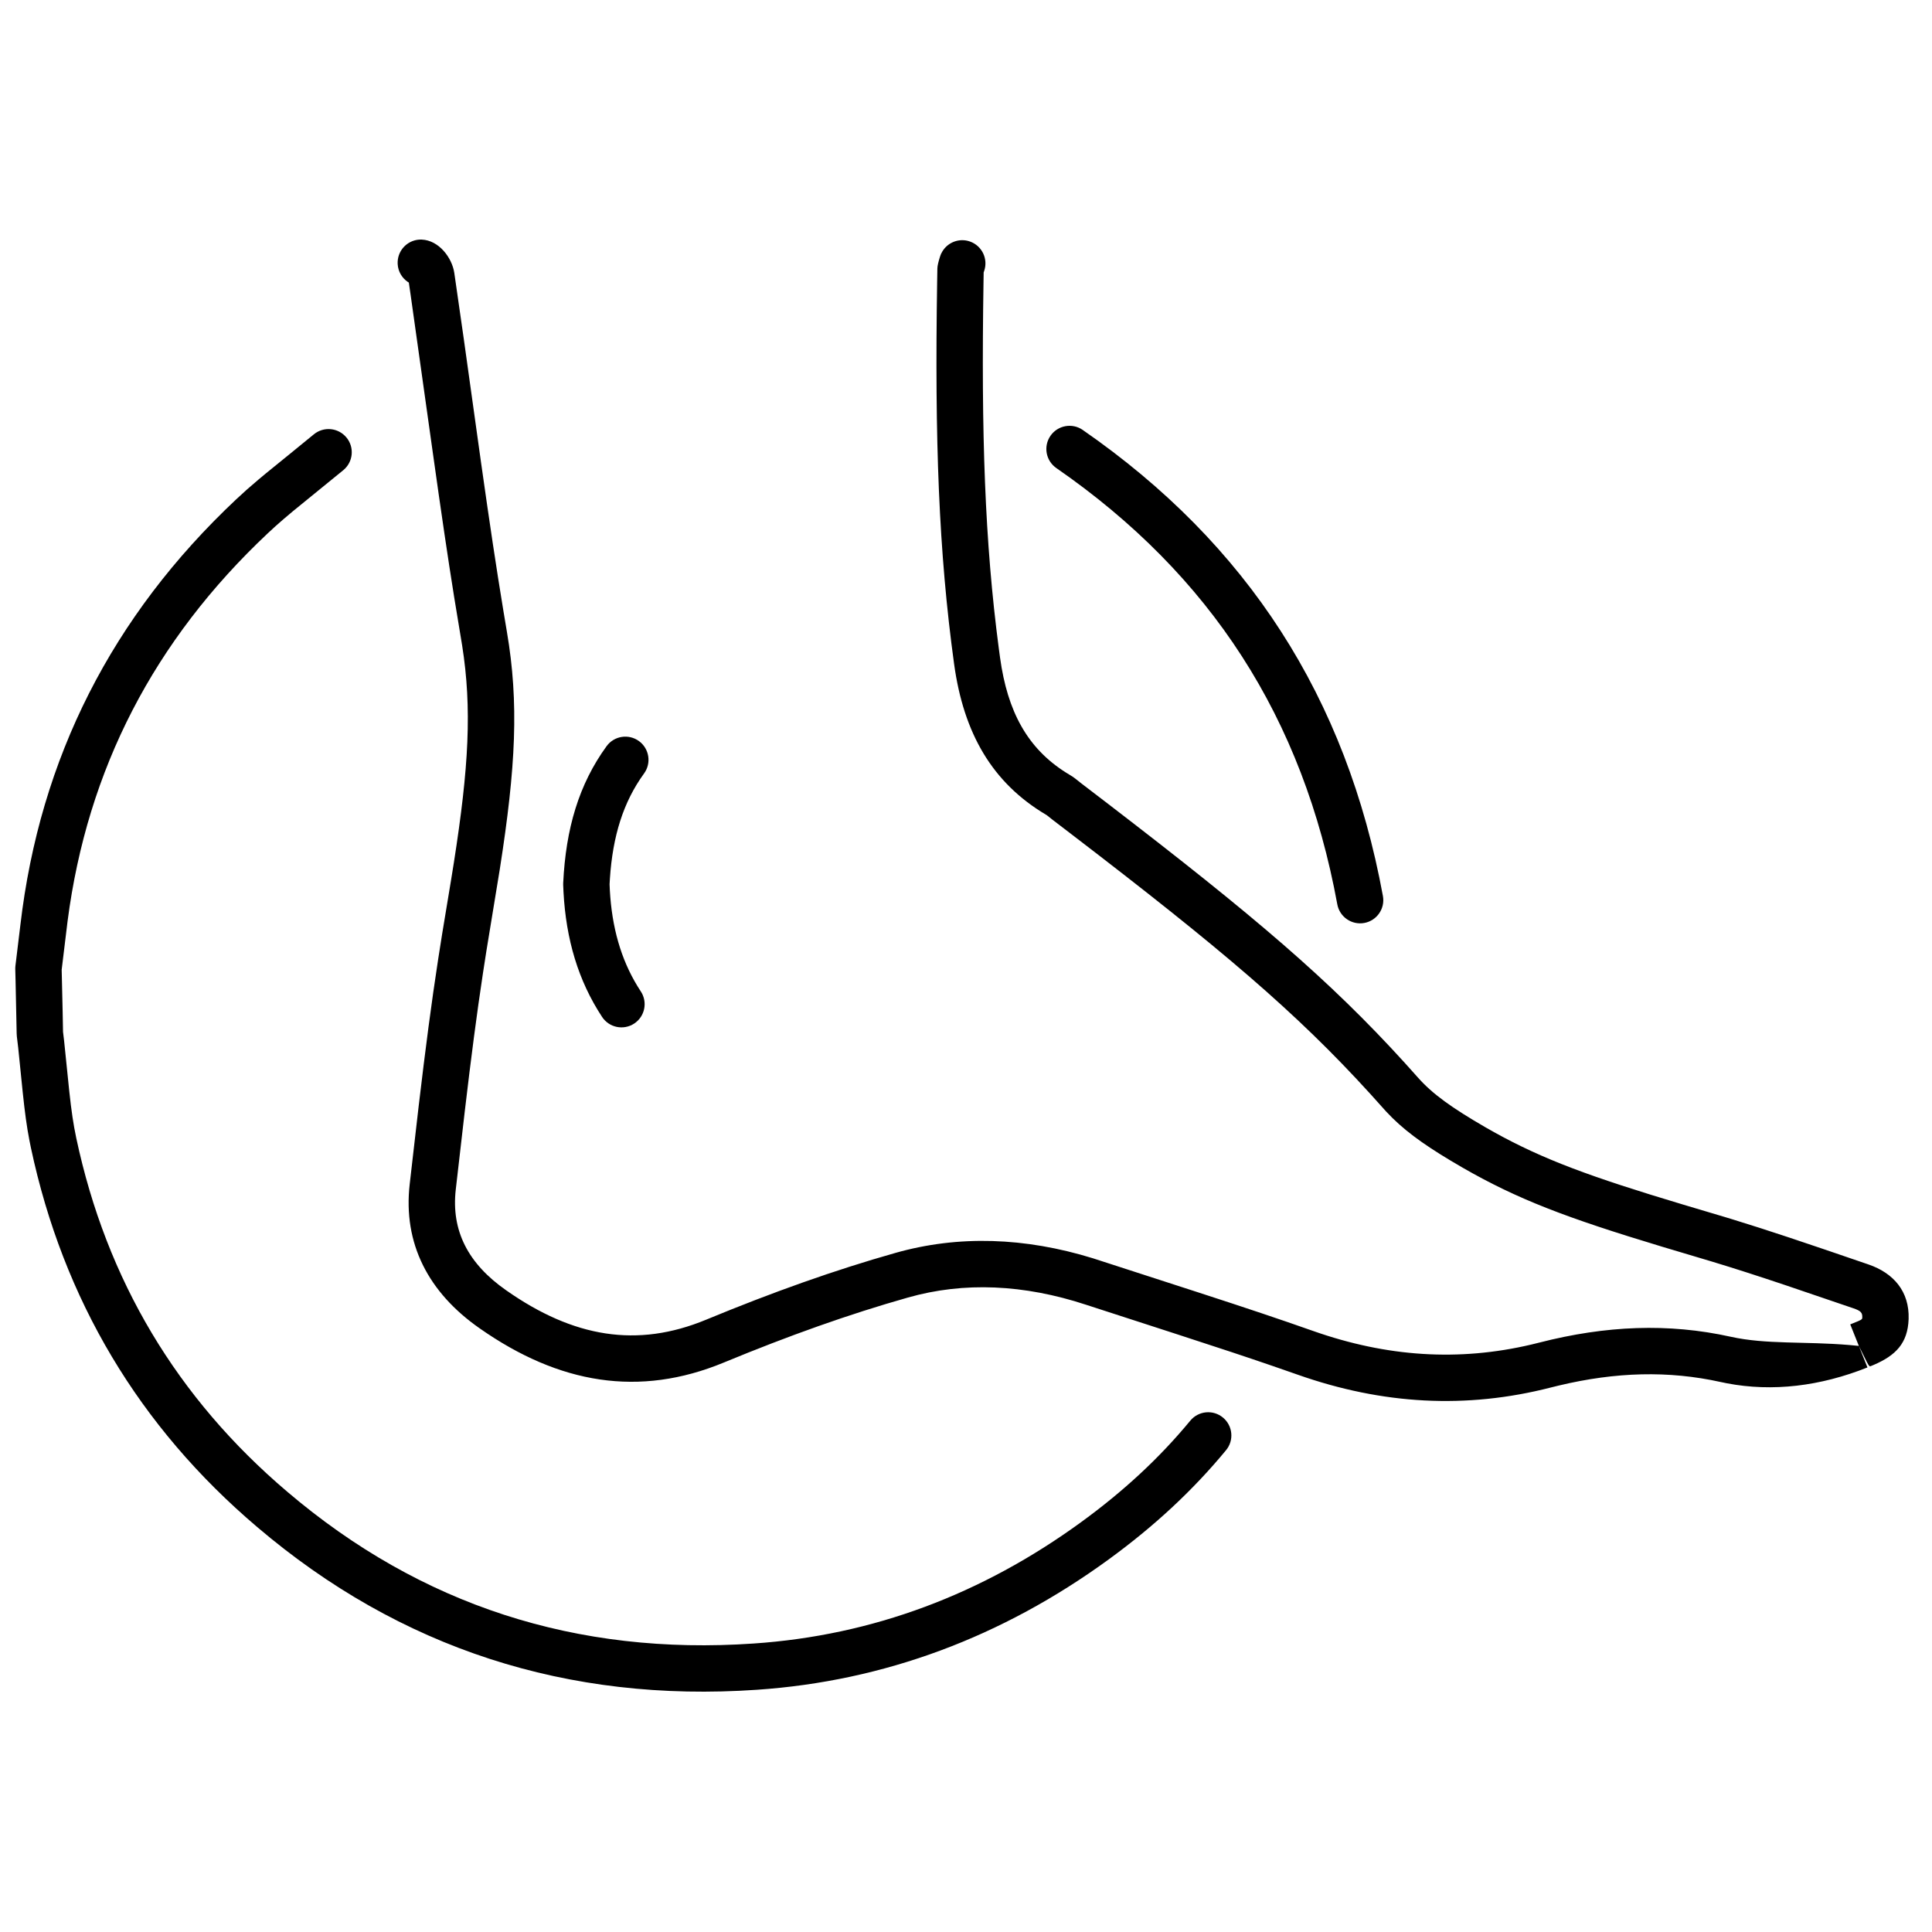 <?xml version="1.0" encoding="UTF-8"?>
<!-- Uploaded to: SVG Find, www.svgrepo.com, Generator: SVG Find Mixer Tools -->
<svg width="800px" height="800px" version="1.1" viewBox="144 144 512 512" xmlns="http://www.w3.org/2000/svg">
 <defs>
  <clipPath id="a">
   <path d="m148.09 207h501.91v386h-501.91z"/>
  </clipPath>
 </defs>
 <g clip-path="url(#a)">
  <path d="m235.79 259.91c2.176 2.602 1.832 6.477-0.773 8.656l-13.367 10.891-2.449 2.066c-1.543 1.328-2.926 2.566-4.231 3.801-30.121 28.324-47.828 62.488-53.062 102.79l-1.562 12.852 0.258 11.219 0.098 5.25 0.285 2.375 1.375 13.422c0.578 5.34 1.078 8.703 1.855 12.391 8 37.578 26.68 68.891 55.934 93.719 35.352 30.094 76.707 43.441 123.6 40.203 31.426-2.137 60.453-12.996 86.828-32.215 11.164-8.137 20.645-16.891 28.863-26.844 2.16-2.613 6.035-2.984 8.648-0.824 2.617 2.16 2.988 6.035 0.828 8.648-8.902 10.781-19.137 20.23-31.102 28.949-28.219 20.559-59.457 32.246-93.227 34.547-50.066 3.457-94.59-10.914-132.4-43.102-31.32-26.582-51.43-60.289-59.996-100.53l-0.383-1.887c-0.723-3.742-1.219-7.391-1.797-12.902l-1.188-11.719-0.363-3.027-0.047-0.777-0.289-13.953c-0.027-1.113-0.055-2.156-0.078-3.09-0.008-0.309 0.008-0.617 0.047-0.922l1.305-10.762c5.172-44.273 24.328-81.902 57.133-112.75 1.801-1.703 3.711-3.398 5.91-5.25l2.074-1.727c2.727-2.231 10.227-8.277 12.613-10.273 2.606-2.176 6.481-1.828 8.656 0.773zm19.984-52.414c4.523 0.18 8.008 4.781 8.617 8.809l2.527 17.59 4.543 32.535c2.359 16.684 4.051 27.969 5.945 39.457l0.93 5.555c3.211 18.848 2.371 35.738-1.891 62.949l-3.555 21.695-0.902 5.816c-1.645 10.848-3.113 22.129-4.828 36.691l-2.375 20.637c-1.246 10.938 3.277 19.672 13.359 26.715 17.836 12.512 34.715 15.348 52.98 7.789 17.613-7.285 34.078-13.145 50.105-17.68 16.781-4.777 34.453-4.137 52.391 1.398l27.992 9.066c13.328 4.332 21.219 6.977 30.41 10.211 19.516 6.875 38.566 8.117 57.816 3.586l2.066-0.508c17.688-4.535 34.25-5.207 50.738-1.559 9.434 2.094 19.527 1.184 31.547 2.203l2.43 0.23 2.277 5.703c-12.449 4.973-25.16 6.523-37.266 4.199l-1.645-0.34c-13.836-3.059-27.797-2.66-42.867 0.934l-2.164 0.531c-22.355 5.738-44.551 4.523-67.012-3.391l-6.414-2.231c-7.094-2.441-14.406-4.863-25.371-8.422l-24.371-7.902c-16.398-5.383-32.277-6.141-47.203-1.891-15.543 4.398-31.566 10.102-48.762 17.215-22.414 9.273-43.648 5.703-64.727-9.078-13.578-9.484-20.309-22.477-18.52-38.172l2.379-20.699c1.836-15.547 3.391-27.418 5.18-39.02l1.066-6.754 2.301-13.898 0.781-4.852c3.961-25.258 4.824-40.898 2.195-57.555l-2.102-12.738c-1.719-10.727-3.379-22.02-5.66-38.266l-5.91-42.047-0.457-3.125-0.289-0.18c-1.535-1.047-2.562-2.773-2.668-4.727l-0.004-0.594c0.133-3.391 2.992-6.027 6.383-5.891zm144.71 0.336 0.566 0.172c3.203 1.129 4.879 4.641 3.75 7.84l-0.121 0.332-0.039 2.57c-0.633 40.363 0.344 68.973 4.059 97.148l0.328 2.414c1.973 14.32 7.285 23.992 17.434 30.41l1.066 0.652c0.492 0.289 0.895 0.559 1.344 0.898l1.758 1.391 6.914 5.289c38.844 29.805 58.816 46.812 78.707 68.691l3.441 3.84c3.953 4.477 9.09 8.125 18 13.285l2.238 1.266c13.027 7.234 25.629 11.863 50.137 19.207l11.223 3.344 2.09 0.637c9.379 2.883 18.586 5.969 35.812 11.887 6.629 2.281 10.863 7.16 10.613 14.457-0.227 6.426-3.43 9.641-9.219 12.137l-0.805 0.336c-0.281 0.113-0.391 0.156-1.043-1.074l-2.121-4.277-2.281-5.707 2.086-0.848c1.051-0.457 1.086-0.578 1.102-0.988 0.043-1.262-0.375-1.746-2.328-2.418l-17.977-6.117c-7.691-2.578-13.441-4.426-19.492-6.262l-13.27-3.961c-25.426-7.672-38.359-12.602-52.91-20.977l-3.188-1.875c-7.625-4.574-12.699-8.316-17.016-12.965l-4.191-4.664c-19.652-21.617-39.602-38.504-79.352-68.938l-4.836-3.699-1.477-1.172c-0.09-0.07-0.156-0.113-0.211-0.145-14.375-8.496-21.906-21.691-24.426-39.965-4.086-29.703-5.156-59.332-4.496-101.31l0.059-3.527c0-1.434 1.379-5.102 0.977-3.906l-0.152 0.43 0.199-0.469c1.234-2.66 4.199-4.078 7.047-3.371zm-87.156 132.56c2.742 1.996 3.352 5.84 1.355 8.582-5.504 7.574-8.301 16.547-9.055 27.895l-0.086 1.461 0.07 1.609c0.551 9.75 2.891 18.141 7.348 25.445l0.863 1.359c1.863 2.832 1.078 6.644-1.754 8.508-2.836 1.867-6.644 1.082-8.512-1.754-6.336-9.625-9.559-20.609-10.227-33.113l-0.082-1.887 0.004-0.496c0.688-14.387 4.152-26.156 11.492-36.25 1.992-2.746 5.836-3.352 8.582-1.359zm117.61-82.449c43.668 30.242 69.898 70.91 79.547 123.5 0.613 3.336-1.594 6.539-4.934 7.152-3.336 0.609-6.539-1.598-7.152-4.934-9.062-49.398-33.465-87.234-74.457-115.62-2.793-1.934-3.488-5.762-1.555-8.551 1.934-2.789 5.758-3.484 8.551-1.551z"/>
 </g>
</svg>
